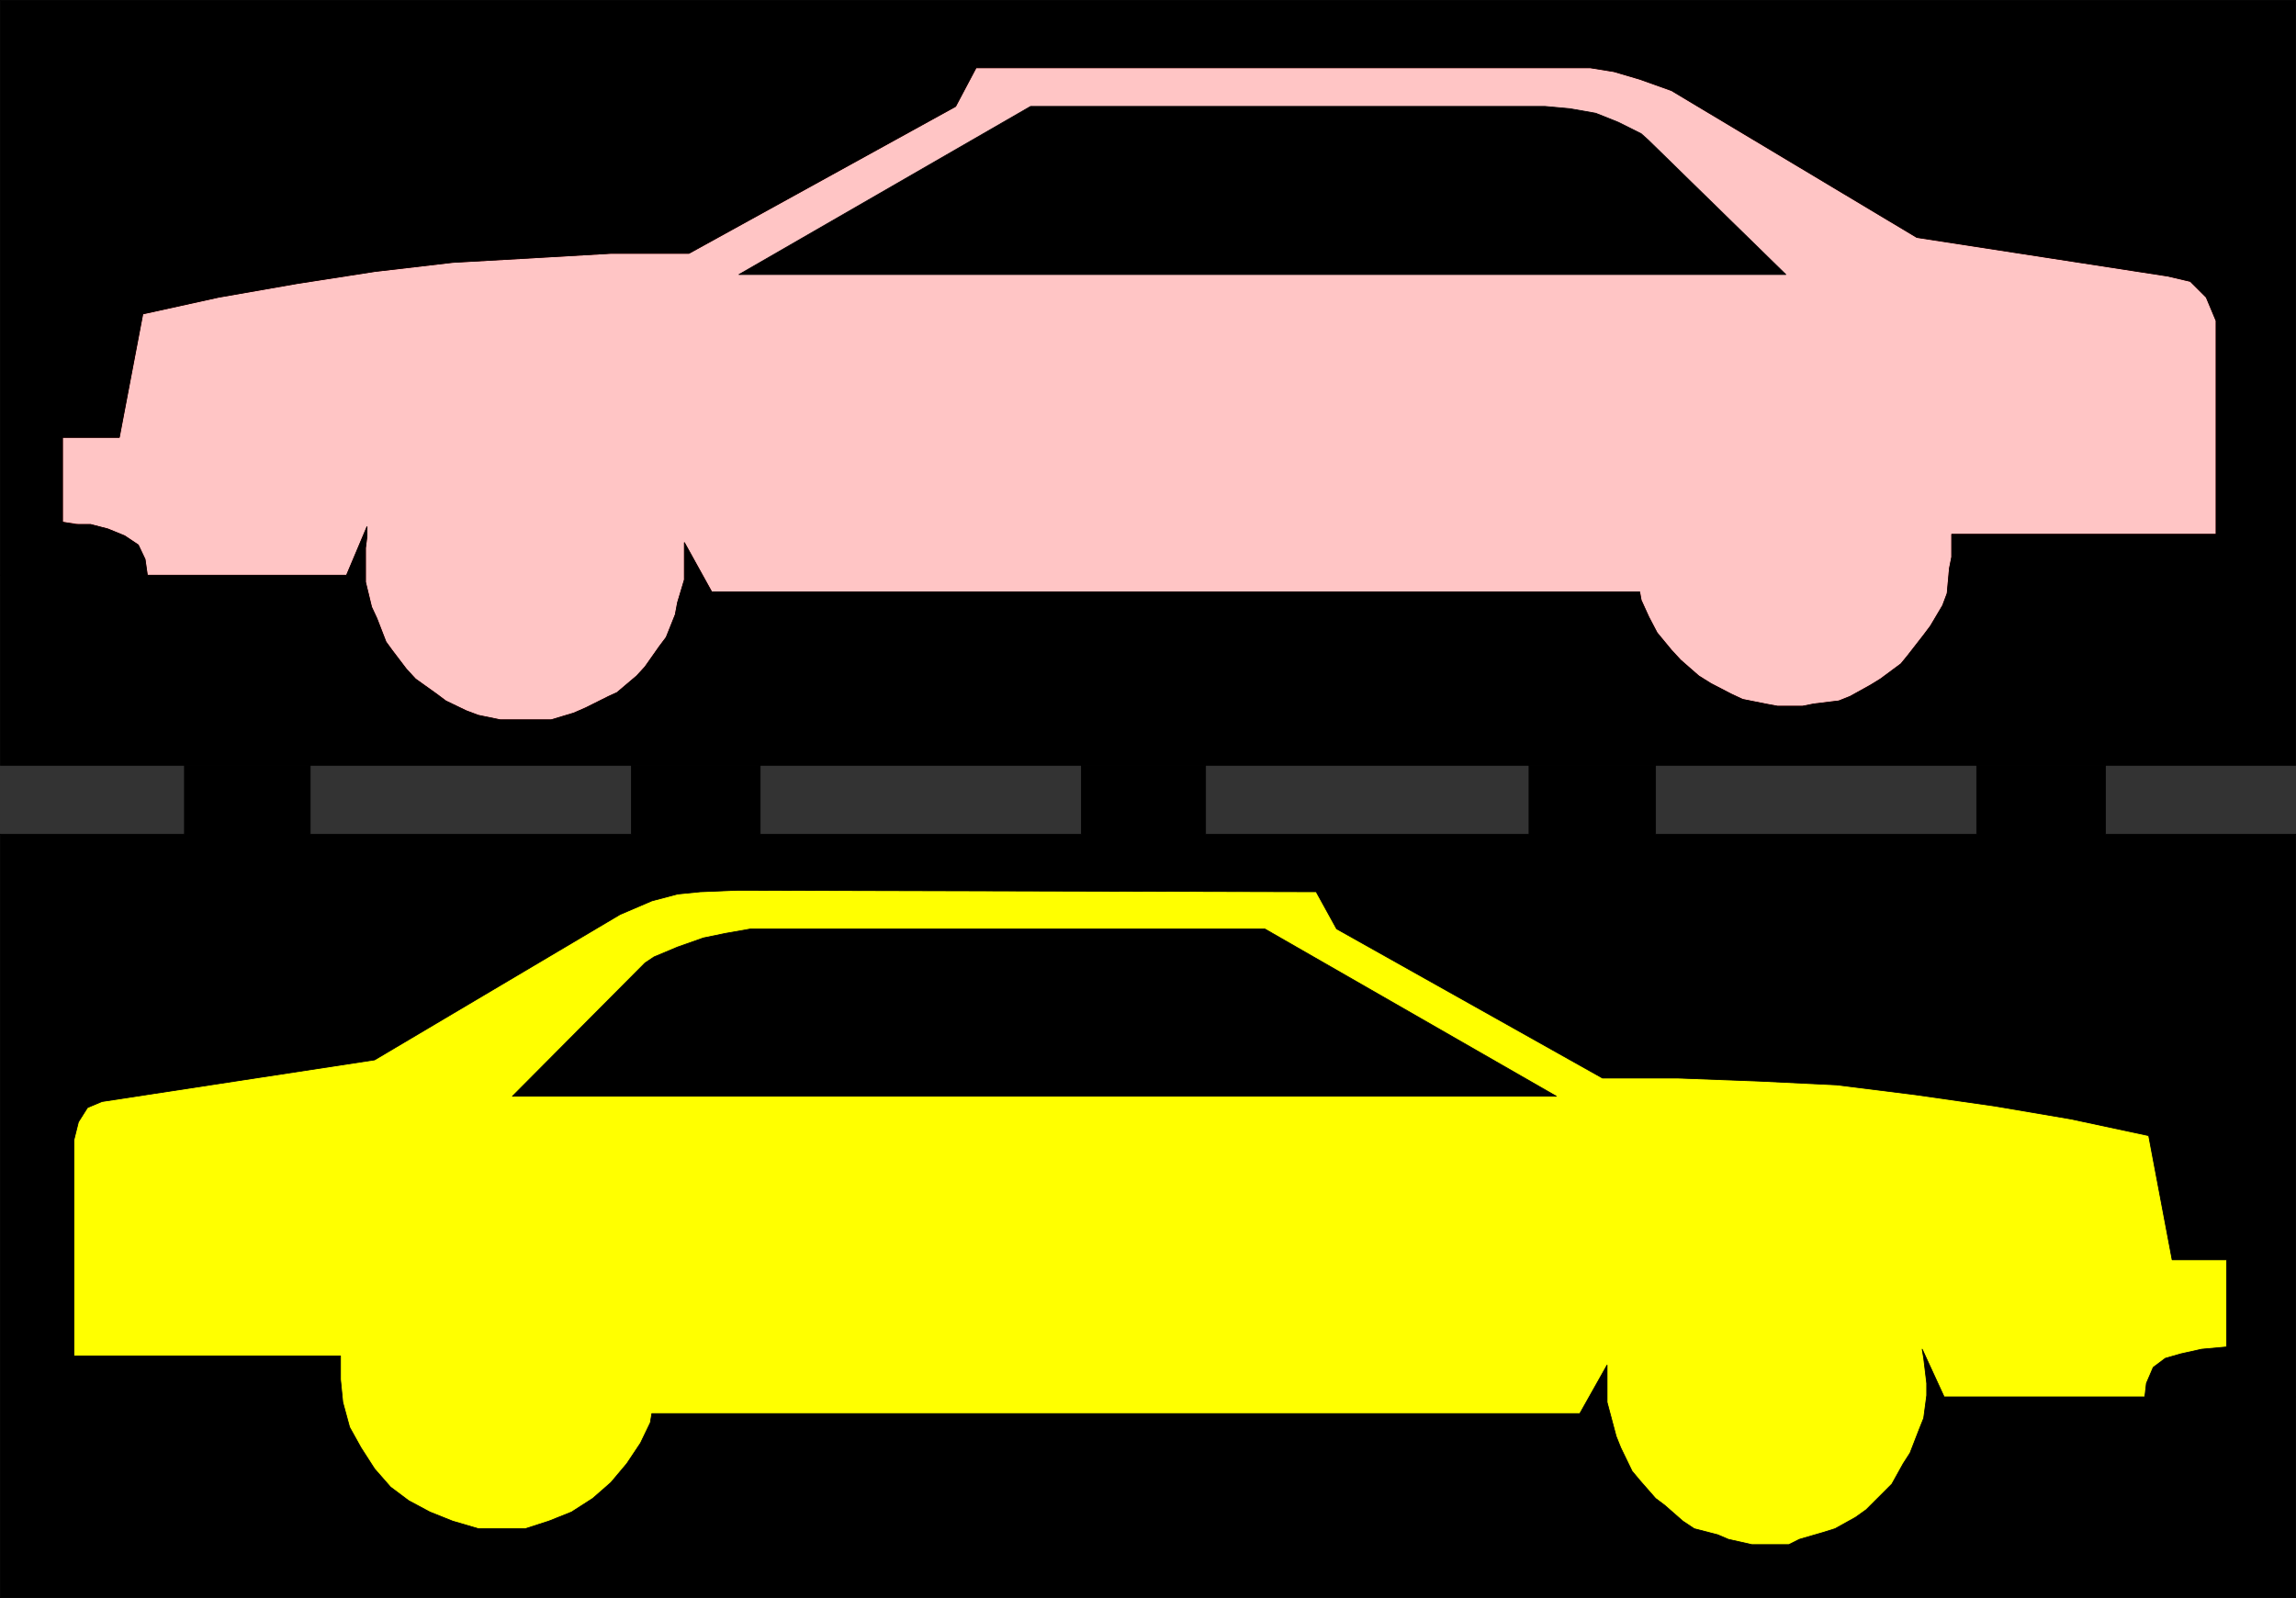 <?xml version="1.0" encoding="UTF-8" standalone="no"?>
<svg
   version="1.0"
   width="129.595mm"
   height="90.197mm"
   id="svg12"
   sodipodi:docname="Ridesharing.wmf"
   xmlns:inkscape="http://www.inkscape.org/namespaces/inkscape"
   xmlns:sodipodi="http://sodipodi.sourceforge.net/DTD/sodipodi-0.dtd"
   xmlns="http://www.w3.org/2000/svg"
   xmlns:svg="http://www.w3.org/2000/svg">
  <rect width="100%" height="100%" fill="#333333" stroke="none"/>
  <sodipodi:namedview
     id="namedview12"
     pagecolor="#ffffff"
     bordercolor="#000000"
     borderopacity="0.25"
     inkscape:showpageshadow="2"
     inkscape:pageopacity="0.0"
     inkscape:pagecheckerboard="0"
     inkscape:deskcolor="#d1d1d1"
     inkscape:document-units="mm" />
  <defs
     id="defs1">
    <pattern
       id="WMFhbasepattern"
       patternUnits="userSpaceOnUse"
       width="6"
       height="6"
       x="0"
       y="0" />
  </defs>
  <path
     style="fill:#ffc5c5;fill-opacity:1;fill-rule:evenodd;stroke:none"
     d="m 31.431,122.708 -0.485,-3.393 -1.454,-3.07 -2.909,-1.939 -3.555,-1.454 -3.717,-0.969 h -2.586 l -3.394,-0.485 V 93.304 h 12.12 l 5.01,-26.335 16.16,-3.554 16.645,-2.908 16.645,-2.585 16.645,-1.939 17.13,-0.969 16.645,-0.969 h 16.645 l 56.883,-31.344 4.363,-8.24 h 131.057 l 5.01,0.808 5.494,1.616 6.787,2.423 52.358,31.344 53.49,8.24 4.848,1.131 3.394,3.393 2.101,5.009 v 45.561 h -56.398 v 4.847 l -0.485,2.423 -0.485,5.332 -0.97,2.585 -2.586,4.362 -1.454,1.939 -3.394,4.362 -1.454,1.777 -4.363,3.231 -2.101,1.293 -4.363,2.423 -2.424,0.969 -5.333,0.646 -2.424,0.485 h -5.333 l -2.586,-0.485 -4.848,-0.969 -2.424,-1.131 -4.363,-2.262 -2.586,-1.616 -3.878,-3.393 -1.939,-2.1 -3.07,-3.716 -1.778,-3.393 -1.616,-3.554 -0.323,-1.777 H 151.823 l -5.818,-10.502 v 7.917 l -1.454,4.847 -0.485,2.585 -1.939,4.847 -1.454,1.939 -3.07,4.362 -1.778,1.939 -4.202,3.554 -1.778,0.808 -4.848,2.423 -2.586,1.131 -4.848,1.454 h -10.827 l -4.686,-0.969 -2.586,-0.969 -4.363,-2.1 -1.939,-1.454 -4.525,-3.231 -1.939,-2.1 -3.07,-4.039 -1.293,-1.777 -1.939,-5.009 -1.131,-2.423 -1.293,-5.332 v -7.27 l 0.323,-2.585 v -1.939 l -4.363,10.34 H 31.431 Z"
     id="path1" />
  <path
     style="fill:none;stroke:#c03232;stroke-width:0.162px;stroke-linecap:round;stroke-linejoin:round;stroke-miterlimit:4;stroke-dasharray:none;stroke-opacity:1"
     d="m 31.431,122.708 -0.485,-3.393 -1.454,-3.07 -2.909,-1.939 -3.555,-1.454 -3.717,-0.969 h -2.586 l -3.394,-0.485 V 93.304 h 12.12 l 5.01,-26.335 16.16,-3.554 16.645,-2.908 16.645,-2.585 16.645,-1.939 17.13,-0.969 16.645,-0.969 h 16.645 l 56.883,-31.344 4.363,-8.24 h 131.057 l 5.01,0.808 5.494,1.616 6.787,2.423 52.358,31.344 53.49,8.24 4.848,1.131 3.394,3.393 2.101,5.009 v 45.561 h -56.398 v 4.847 l -0.485,2.423 -0.485,5.332 -0.97,2.585 -2.586,4.362 -1.454,1.939 -3.394,4.362 -1.454,1.777 -4.363,3.231 -2.101,1.293 -4.363,2.423 -2.424,0.969 -5.333,0.646 -2.424,0.485 h -5.333 l -2.586,-0.485 -4.848,-0.969 -2.424,-1.131 -4.363,-2.262 -2.586,-1.616 -3.878,-3.393 -1.939,-2.1 -3.07,-3.716 -1.778,-3.393 -1.616,-3.554 -0.323,-1.777 H 151.823 l -5.818,-10.502 v 7.917 l -1.454,4.847 -0.485,2.585 -1.939,4.847 -1.454,1.939 -3.07,4.362 -1.778,1.939 -4.202,3.554 -1.778,0.808 -4.848,2.423 -2.586,1.131 -4.848,1.454 h -10.827 l -4.686,-0.969 -2.586,-0.969 -4.363,-2.1 -1.939,-1.454 -4.525,-3.231 -1.939,-2.1 -3.07,-4.039 -1.293,-1.777 -1.939,-5.009 -1.131,-2.423 -1.293,-5.332 v -7.27 l 0.323,-2.585 v -1.939 l -4.363,10.34 H 31.431 v 0"
     id="path2" />
  <path
     style="fill:#000000;fill-opacity:1;fill-rule:evenodd;stroke:none"
     d="m 329.583,22.7 5.333,0.485 5.494,0.969 4.848,1.939 4.848,2.423 1.616,1.454 29.25,28.597 H 157.641 l 62.216,-35.867 h 109.726 z"
     id="path3" />
  <path
     style="fill:none;stroke:#000000;stroke-width:0.162px;stroke-linecap:round;stroke-linejoin:round;stroke-miterlimit:4;stroke-dasharray:none;stroke-opacity:1"
     d="m 329.583,22.7 5.333,0.485 5.494,0.969 4.848,1.939 4.848,2.423 1.616,1.454 29.25,28.597 H 157.641 l 62.216,-35.867 h 109.726 v 0"
     id="path4" />
  <path
     style="fill:#ffff00;fill-opacity:1;fill-rule:evenodd;stroke:none"
     d="m 457.408,298.006 0.485,-2.908 1.454,-3.393 2.586,-1.939 3.394,-0.969 4.363,-0.969 5.333,-0.485 v -18.58 h -11.635 l -5.01,-26.497 -16.645,-3.554 -16.16,-2.747 -16.968,-2.423 -16.806,-2.1 -16.645,-0.808 -17.13,-0.646 h -16.16 l -56.722,-31.828 -4.363,-7.917 -123.462,-0.323 -7.918,0.323 -4.848,0.485 -5.494,1.454 -6.787,2.908 -52.358,31.02 -58.176,8.886 -3.07,1.293 -1.939,3.07 -0.97,3.878 v 46.046 h 56.883 v 5.008 l 0.485,4.847 1.454,5.332 2.424,4.362 2.909,4.524 3.394,3.878 3.878,2.908 4.525,2.423 4.848,1.939 5.494,1.616 h 10.019 l 5.01,-1.616 4.848,-1.939 4.525,-2.908 3.878,-3.393 3.394,-4.039 2.909,-4.362 2.101,-4.362 0.323,-1.939 h 197.96 l 5.818,-10.34 v 7.917 l 0.646,2.423 1.293,4.847 0.97,2.423 2.424,5.009 1.616,1.939 3.394,3.878 1.939,1.454 3.878,3.393 2.424,1.616 5.01,1.293 2.262,0.969 5.01,1.131 h 7.918 l 2.262,-1.131 5.01,-1.454 2.586,-0.808 4.363,-2.423 2.262,-1.616 5.494,-5.493 2.424,-4.362 1.454,-2.262 1.939,-5.008 0.97,-2.423 0.646,-4.847 v -2.585 l -0.646,-5.332 -0.323,-1.939 4.686,10.179 h 42.824 v 0 z"
     id="path5" />
  <path
     style="fill:none;stroke:#ffff00;stroke-width:0.162px;stroke-linecap:round;stroke-linejoin:round;stroke-miterlimit:4;stroke-dasharray:none;stroke-opacity:1"
     d="m 457.408,298.006 0.485,-2.908 1.454,-3.393 2.586,-1.939 3.394,-0.969 4.363,-0.969 5.333,-0.485 v -18.58 h -11.635 l -5.01,-26.497 -16.645,-3.554 -16.16,-2.747 -16.968,-2.423 -16.806,-2.1 -16.645,-0.808 -17.13,-0.646 h -16.16 l -56.722,-31.828 -4.363,-7.917 -123.462,-0.323 -7.918,0.323 -4.848,0.485 -5.494,1.454 -6.787,2.908 -52.358,31.02 -58.176,8.886 -3.07,1.293 -1.939,3.07 -0.97,3.878 v 46.046 h 56.883 v 5.008 l 0.485,4.847 1.454,5.332 2.424,4.362 2.909,4.524 3.394,3.878 3.878,2.908 4.525,2.423 4.848,1.939 5.494,1.616 h 10.019 l 5.01,-1.616 4.848,-1.939 4.525,-2.908 3.878,-3.393 3.394,-4.039 2.909,-4.362 2.101,-4.362 0.323,-1.939 h 197.96 l 5.818,-10.34 v 7.917 l 0.646,2.423 1.293,4.847 0.97,2.423 2.424,5.009 1.616,1.939 3.394,3.878 1.939,1.454 3.878,3.393 2.424,1.616 5.01,1.293 2.262,0.969 5.01,1.131 h 7.918 l 2.262,-1.131 5.01,-1.454 2.586,-0.808 4.363,-2.423 2.262,-1.616 5.494,-5.493 2.424,-4.362 1.454,-2.262 1.939,-5.008 0.97,-2.423 0.646,-4.847 v -2.585 l -0.646,-5.332 -0.323,-1.939 4.686,10.179 h 42.824 v 0"
     id="path6" />
  <path
     style="fill:#000000;fill-opacity:1;fill-rule:evenodd;stroke:none"
     d="m 160.226,198.159 -5.494,0.969 -4.686,0.969 -5.494,1.939 -5.01,2.1 -1.939,1.293 -28.28,28.435 h 222.685 l -62.216,-35.706 H 160.226 Z"
     id="path7" />
  <path
     style="fill:none;stroke:#000000;stroke-width:0.162px;stroke-linecap:round;stroke-linejoin:round;stroke-miterlimit:4;stroke-dasharray:none;stroke-opacity:1"
     d="m 160.226,198.159 -5.494,0.969 -4.686,0.969 -5.494,1.939 -5.01,2.1 -1.939,1.293 -28.28,28.435 h 222.685 l -62.216,-35.706 H 160.226 v 0"
     id="path8" />
  <path
     style="fill:#000000;fill-opacity:1;fill-rule:evenodd;stroke:none"
     d="M 0.081,163.261 V 122.708 H 31.431 l -0.485,-3.393 -1.454,-3.07 -2.909,-1.939 -3.555,-1.454 -3.717,-0.969 h -3.07 l -2.909,-0.485 V 93.304 h 12.12 l 5.01,-26.335 16.16,-3.554 16.645,-2.908 16.645,-2.585 16.645,-1.939 17.13,-0.969 16.645,-0.969 h 16.645 l 56.883,-31.344 4.363,-8.24 h 131.057 l 5.01,0.808 5.494,1.616 6.787,2.423 52.358,31.344 53.49,8.24 4.848,1.131 3.394,3.393 2.101,5.009 v 45.561 h -56.398 v 4.847 l -0.485,2.423 -0.485,5.332 -0.97,2.585 -2.586,4.362 -1.454,1.939 -3.394,4.362 -1.454,1.777 -4.363,3.231 -2.101,1.293 -4.363,2.423 -2.424,0.969 -5.333,0.646 -2.424,0.485 h -5.333 l -2.586,-0.485 -4.848,-0.969 -2.424,-1.131 -4.363,-2.262 -2.586,-1.616 -3.878,-3.393 -1.939,-2.1 -3.07,-3.716 -1.778,-3.393 -1.616,-3.554 -0.323,-1.777 H 151.823 l -5.818,-10.502 v 7.917 l -1.454,4.847 -0.485,2.585 -1.939,4.847 -1.454,1.939 -3.07,4.362 -1.778,1.939 -4.202,3.554 -1.778,0.808 -4.848,2.423 -2.586,1.131 -4.848,1.454 h -10.827 l -4.686,-0.969 -2.586,-0.969 -4.363,-2.1 -1.939,-1.454 -4.525,-3.231 -1.939,-2.1 -3.07,-4.039 -1.293,-1.777 -1.939,-5.009 -1.131,-2.423 -1.293,-5.332 v -7.27 l 0.323,-2.585 v -1.939 l -4.363,10.34 H 0.081 V 0.081 H 489.728 V 163.261 Z"
     id="path9" />
  <path
     style="fill:none;stroke:#000000;stroke-width:0.162px;stroke-linecap:round;stroke-linejoin:round;stroke-miterlimit:4;stroke-dasharray:none;stroke-opacity:1"
     d="M 0.081,163.261 V 122.708 H 31.431 l -0.485,-3.393 -1.454,-3.07 -2.909,-1.939 -3.555,-1.454 -3.717,-0.969 h -3.07 l -2.909,-0.485 V 93.304 h 12.12 l 5.01,-26.335 16.16,-3.554 16.645,-2.908 16.645,-2.585 16.645,-1.939 17.13,-0.969 16.645,-0.969 h 16.645 l 56.883,-31.344 4.363,-8.24 h 131.057 l 5.01,0.808 5.494,1.616 6.787,2.423 52.358,31.344 53.49,8.24 4.848,1.131 3.394,3.393 2.101,5.009 v 45.561 h -56.398 v 4.847 l -0.485,2.423 -0.485,5.332 -0.97,2.585 -2.586,4.362 -1.454,1.939 -3.394,4.362 -1.454,1.777 -4.363,3.231 -2.101,1.293 -4.363,2.423 -2.424,0.969 -5.333,0.646 -2.424,0.485 h -5.333 l -2.586,-0.485 -4.848,-0.969 -2.424,-1.131 -4.363,-2.262 -2.586,-1.616 -3.878,-3.393 -1.939,-2.1 -3.07,-3.716 -1.778,-3.393 -1.616,-3.554 -0.323,-1.777 H 151.823 l -5.818,-10.502 v 7.917 l -1.454,4.847 -0.485,2.585 -1.939,4.847 -1.454,1.939 -3.07,4.362 -1.778,1.939 -4.202,3.554 -1.778,0.808 -4.848,2.423 -2.586,1.131 -4.848,1.454 h -10.827 l -4.686,-0.969 -2.586,-0.969 -4.363,-2.1 -1.939,-1.454 -4.525,-3.231 -1.939,-2.1 -3.07,-4.039 -1.293,-1.777 -1.939,-5.009 -1.131,-2.423 -1.293,-5.332 v -7.27 l 0.323,-2.585 v -1.939 l -4.363,10.34 H 0.081 V 0.081 H 489.728 V 163.261 H 0.081 v 0"
     id="path10" />
  <path
     style="fill:#000000;fill-opacity:1;fill-rule:evenodd;stroke:none"
     d="m 449.167,177.964 h 40.562 v 120.043 h -32.158 l 0.323,-2.908 1.454,-3.393 2.586,-1.939 3.394,-0.969 4.363,-0.969 5.333,-0.485 v -18.58 h -11.635 l -5.01,-26.497 -16.645,-3.554 -16.16,-2.747 -16.968,-2.423 -16.806,-2.1 -16.645,-0.808 -17.13,-0.646 h -16.16 l -56.722,-31.828 -4.363,-7.917 -123.462,-0.323 -7.918,0.323 -4.848,0.485 -5.494,1.454 -6.787,2.908 -52.358,31.02 -58.176,8.886 -3.07,1.293 -1.939,3.07 -0.97,3.878 v 46.046 h 56.883 v 5.008 l 0.485,4.847 1.454,5.332 2.424,4.362 2.909,4.524 3.394,3.878 3.878,2.908 4.525,2.423 4.848,1.939 5.494,1.616 h 10.019 l 5.01,-1.616 4.848,-1.939 4.525,-2.908 3.878,-3.393 3.394,-4.039 2.909,-4.362 2.101,-4.362 0.323,-1.939 h 197.96 l 5.818,-10.34 v 7.917 l 0.646,2.423 1.293,4.847 0.97,2.423 2.424,5.009 1.616,1.939 3.394,3.878 1.939,1.454 3.878,3.393 2.424,1.616 5.01,1.293 2.262,0.969 5.01,1.131 h 7.918 l 2.262,-1.131 5.01,-1.454 2.586,-0.808 4.363,-2.423 2.262,-1.616 5.494,-5.493 2.424,-4.362 1.454,-2.262 1.939,-5.008 0.97,-2.423 0.646,-4.847 v -2.585 l -0.646,-5.332 -0.323,-1.939 4.686,10.179 h 74.982 v 42.815 H 0.081 V 177.964 H 39.35 v -14.702 h 26.826 v 14.702 h 68.518 v -14.702 h 27.472 v 14.702 h 68.518 v -14.702 h 26.502 v 14.702 h 69.003 v -14.702 h 26.987 v 14.702 h 68.518 v -14.702 h 27.472 v 14.702 z"
     id="path11" />
  <path
     style="fill:none;stroke:#000000;stroke-width:0.162px;stroke-linecap:round;stroke-linejoin:round;stroke-miterlimit:4;stroke-dasharray:none;stroke-opacity:1"
     d="m 449.167,177.964 h 40.562 v 120.043 h -32.158 l 0.323,-2.908 1.454,-3.393 2.586,-1.939 3.394,-0.969 4.363,-0.969 5.333,-0.485 v -18.58 h -11.635 l -5.01,-26.497 -16.645,-3.554 -16.16,-2.747 -16.968,-2.423 -16.806,-2.1 -16.645,-0.808 -17.13,-0.646 h -16.16 l -56.722,-31.828 -4.363,-7.917 -123.462,-0.323 -7.918,0.323 -4.848,0.485 -5.494,1.454 -6.787,2.908 -52.358,31.02 -58.176,8.886 -3.07,1.293 -1.939,3.07 -0.97,3.878 v 46.046 h 56.883 v 5.008 l 0.485,4.847 1.454,5.332 2.424,4.362 2.909,4.524 3.394,3.878 3.878,2.908 4.525,2.423 4.848,1.939 5.494,1.616 h 10.019 l 5.01,-1.616 4.848,-1.939 4.525,-2.908 3.878,-3.393 3.394,-4.039 2.909,-4.362 2.101,-4.362 0.323,-1.939 h 197.96 l 5.818,-10.34 v 7.917 l 0.646,2.423 1.293,4.847 0.97,2.423 2.424,5.009 1.616,1.939 3.394,3.878 1.939,1.454 3.878,3.393 2.424,1.616 5.01,1.293 2.262,0.969 5.01,1.131 h 7.918 l 2.262,-1.131 5.01,-1.454 2.586,-0.808 4.363,-2.423 2.262,-1.616 5.494,-5.493 2.424,-4.362 1.454,-2.262 1.939,-5.008 0.97,-2.423 0.646,-4.847 v -2.585 l -0.646,-5.332 -0.323,-1.939 4.686,10.179 h 74.982 v 42.815 H 0.081 V 177.964 H 39.35 v -14.702 h 26.826 v 14.702 h 68.518 v -14.702 h 27.472 v 14.702 h 68.518 v -14.702 h 26.502 v 14.702 h 69.003 v -14.702 h 26.987 v 14.702 h 68.518 v -14.702 h 27.472 v 14.702 0"
     id="path12" />
</svg>
